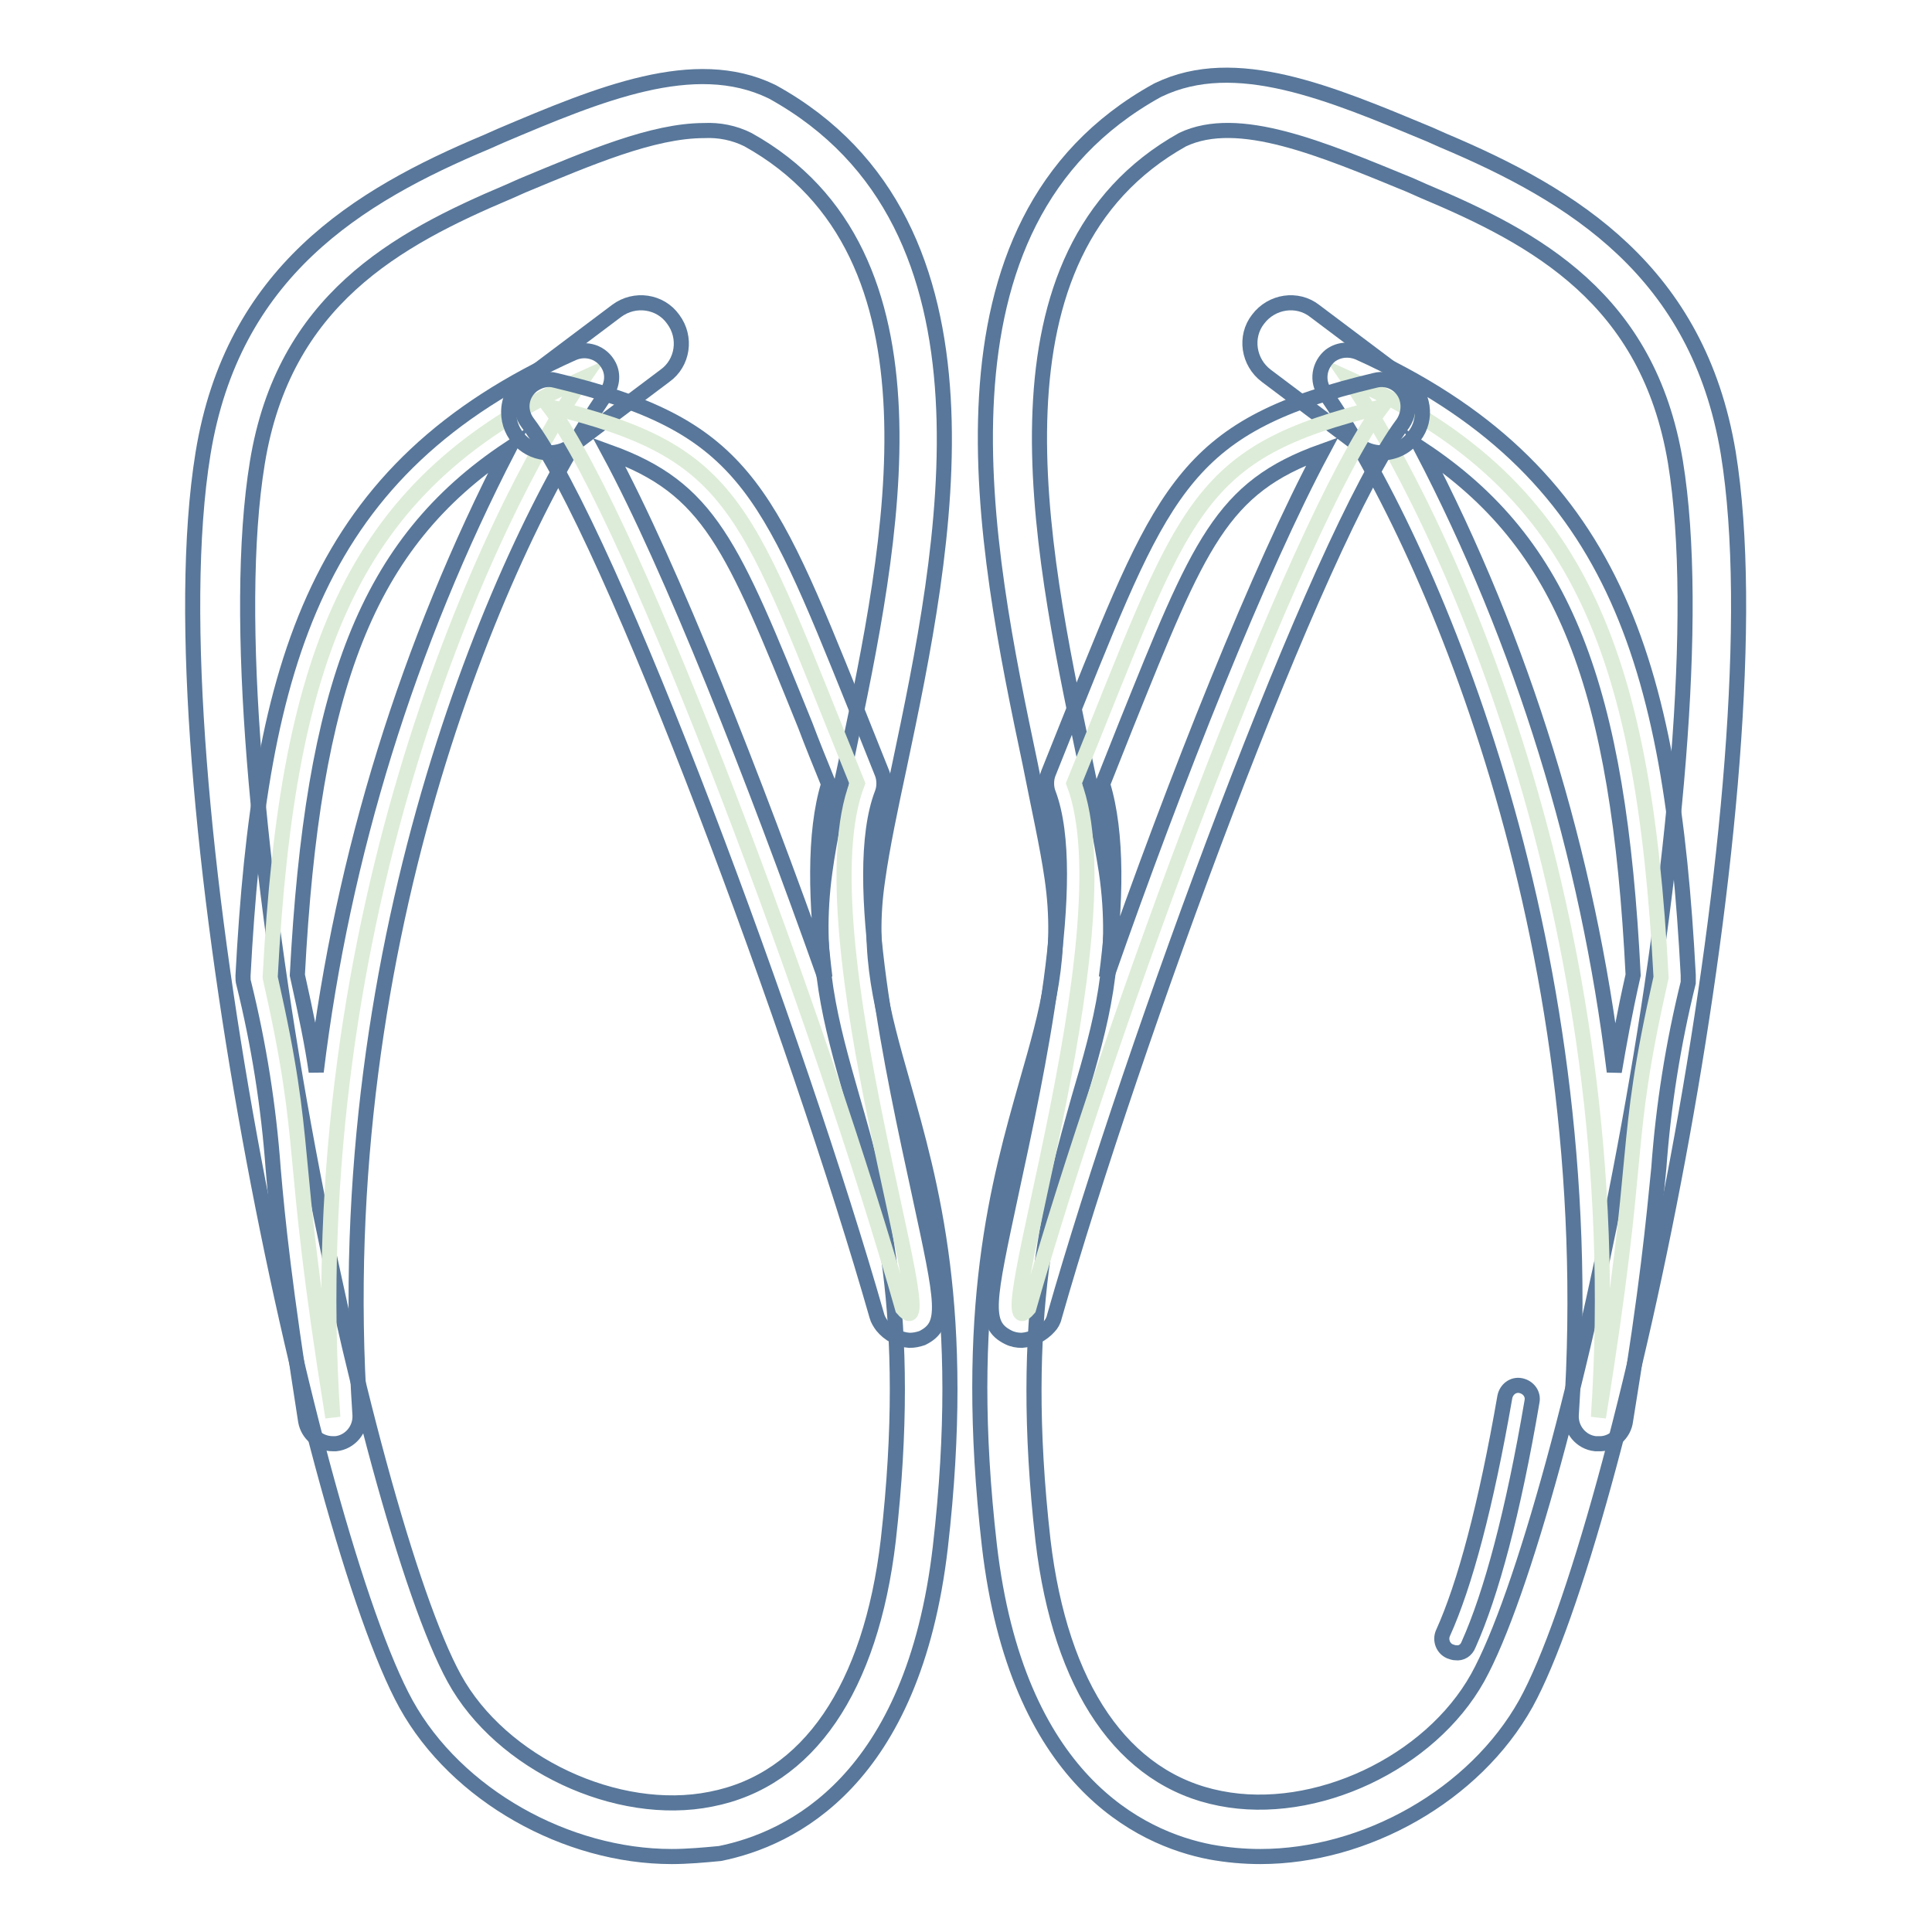 <?xml version="1.0" encoding="utf-8"?>
<!-- Svg Vector Icons : http://www.onlinewebfonts.com/icon -->
<!DOCTYPE svg PUBLIC "-//W3C//DTD SVG 1.1//EN" "http://www.w3.org/Graphics/SVG/1.1/DTD/svg11.dtd">
<svg version="1.1" xmlns="http://www.w3.org/2000/svg" xmlns:xlink="http://www.w3.org/1999/xlink" x="0px" y="0px" viewBox="0 0 256 256" enable-background="new 0 0 256 256" xml:space="preserve">
<g> <path stroke-width="2" fill-opacity="0" stroke="#58779a"  d="M89,246c-13.9,0-28.5-8.1-35.2-20.2C41.4,203.3,19.9,103.1,26.9,60.1c3.9-24,20.4-34.1,37.6-41.3l1.8-0.8 c13.2-5.6,25.7-10.8,35.9-5.9l0.2,0.1c31.8,17.6,22.8,60.7,16.8,89.2c-1.2,5.6-2.3,10.8-2.9,15.1c-1.5,10,0.6,17.5,3.3,27 c3.8,13.4,8.6,30.1,5,61.5c-3.6,31-19.8,38.7-29.2,40.6C93.3,245.8,91.1,246,89,246z M93.3,17.3c-6.8,0-15.2,3.6-24.1,7.3l-1.8,0.8 c-14.9,6.3-29.8,14.4-33.3,35.9c-6.7,40.9,14.4,139.8,26.1,161.1c6.2,11.3,21.6,18.5,34,16c12.9-2.5,21.2-14.7,23.5-34.3 c3.4-30-1.1-45.9-4.8-58.7c-2.8-9.8-5.2-18.3-3.6-29.9c0.6-4.5,1.8-9.8,3-15.5c5.9-28.1,14-66.4-13.2-81.5 C97.3,17.6,95.3,17.2,93.3,17.3z"/> <path stroke-width="2" fill-opacity="0" stroke="#ddecd8"  d="M77.3,50.1c-12.1,17.4-37.7,71.1-33.2,137.7c-6-37.1-3-34.8-8.3-58.3C38.1,85.6,47.1,63.7,77.3,50.1z"/> <path stroke-width="2" fill-opacity="0" stroke="#58779a"  d="M44.1,191.3c-1.8,0-3.3-1.3-3.6-3c-2.8-17.8-3.7-26.4-4.3-33.4c-0.6-8.3-1.9-16.5-3.9-24.6 c-0.1-0.3-0.1-0.6-0.1-1c2.2-41.7,9.8-67.3,43.7-82.5c1.8-0.8,3.9-0.1,4.8,1.7c0.6,1.2,0.4,2.6-0.4,3.7 c-13.2,18.9-36.9,71.6-32.6,135.3c0.1,1.9-1.3,3.6-3.2,3.8L44.1,191.3z M39.4,129.2c1.2,5.4,2,9.3,2.5,12.8 c3.5-28.8,12.2-56.7,25.5-82.5C48.6,72,41.4,91,39.4,129.2z"/> <path stroke-width="2" fill-opacity="0" stroke="#58779a"  d="M72.8,60c-3,0-5.4-2.4-5.4-5.4c0-1.7,0.8-3.3,2.2-4.3l12.1-9.1c2.4-1.8,5.8-1.3,7.5,1.1 c1.8,2.4,1.3,5.8-1.1,7.5c0,0,0,0,0,0L76,58.9C75.1,59.6,74,60,72.8,60z"/> <path stroke-width="2" fill-opacity="0" stroke="#ddecd8"  d="M119.6,173.4C109.1,136.3,84.1,69,72.8,53.9c25.2,6.1,25.9,13.2,40.8,49.9 C106,123.4,125.9,180.8,119.6,173.4z"/> <path stroke-width="2" fill-opacity="0" stroke="#58779a"  d="M120.5,177.6c-1.4-0.1-2.7-0.8-3.6-1.9c-0.3-0.4-0.6-0.9-0.7-1.3C105.9,138.3,81.1,70.9,69.9,56 c-1.2-1.6-0.9-3.8,0.7-5c0.9-0.6,1.9-0.9,3-0.6c24.7,5.9,27.9,13.8,39.7,43.1l3.6,9c0.3,0.8,0.3,1.8,0,2.6 c-4.3,11.1,1.5,37.3,4.9,53c3.2,14.8,3.8,17.5,0.4,19.2C121.6,177.5,121.1,177.6,120.5,177.6z M80.7,59.9 c8.2,15.2,19.2,43.1,28.6,69.6c-1.2-9.8-1.5-19.1,0.5-25.6c-1.1-2.7-2.2-5.4-3.1-7.8C97,72.1,94,64.7,80.7,59.9L80.7,59.9z"/> <path stroke-width="2" fill-opacity="0" stroke="#58779a"  d="M167,246c-2.2,0-4.4-0.2-6.6-0.6c-9.4-1.8-25.7-9.6-29.3-40.6c-3.6-31.4,1.2-48.1,5-61.5 c2.7-9.4,4.8-16.8,3.3-27c-0.6-4.2-1.8-9.5-2.9-15.1c-6-28.5-15-71.6,16.8-89.2l0.2-0.1c10.2-4.9,22.7,0.4,35.9,5.9l1.8,0.8 C208.5,25.9,225,36,229,60c7,43-14.4,143.2-26.8,165.7C195.4,237.9,180.9,246,167,246L167,246z M156.7,18.5 c-27,15.1-19,53.4-13.1,81.5c1.2,5.7,2.3,11,3,15.5c1.7,11.6-0.7,20.1-3.6,29.9c-3.6,12.8-8.2,28.7-4.8,58.7 c2.3,19.5,10.6,31.7,23.5,34.2c12.6,2.5,27.8-4.7,34.1-16C207.6,201,228.7,102.1,222,61.2c-3.6-21.6-18.4-29.6-33.4-35.9l-1.8-0.8 C175.1,19.7,164.1,15,156.7,18.5z"/> <path stroke-width="2" fill-opacity="0" stroke="#58779a"  d="M192.9,219c-0.3,0-0.5-0.1-0.8-0.2c-0.9-0.4-1.3-1.5-0.9-2.4c0,0,0,0,0,0c2.9-6.4,5.7-16.9,8.2-31.3 c0.2-1,1.1-1.7,2.1-1.5c1,0.2,1.7,1.1,1.5,2.1c-2.5,14.7-5.4,25.5-8.4,32.2C194.3,218.7,193.6,219.1,192.9,219L192.9,219z"/> <path stroke-width="2" fill-opacity="0" stroke="#ddecd8"  d="M178.6,50.1c12.1,17.4,37.7,71.1,33.2,137.7c6-37.1,3-34.8,8.3-58.3C217.8,85.6,208.9,63.7,178.6,50.1z"/> <path stroke-width="2" fill-opacity="0" stroke="#58779a"  d="M211.8,191.3h-0.4c-1.9-0.2-3.3-1.9-3.2-3.8c4.2-63.8-19.4-116.5-32.6-135.4c-1.2-1.6-0.8-3.8,0.7-5 c1.1-0.8,2.5-0.9,3.7-0.4c33.9,15.3,41.5,40.8,43.7,82.5c0,0.3,0,0.6,0,1c-2,8.1-3.3,16.3-3.9,24.6c-0.7,7-1.5,15.7-4.4,33.4 C215.2,190,213.6,191.4,211.8,191.3L211.8,191.3z M188.4,59.5c13.4,25.7,22,53.7,25.5,82.5c0.6-3.5,1.3-7.5,2.5-12.8 C214.5,91,207.3,72,188.4,59.5L188.4,59.5z"/> <path stroke-width="2" fill-opacity="0" stroke="#58779a"  d="M183.1,60c-1.2,0-2.3-0.4-3.2-1.1l-12.1-9.1c-2.4-1.8-2.9-5.2-1.1-7.5c1.8-2.4,5.2-2.9,7.5-1.1c0,0,0,0,0,0 l12.1,9.1c2.4,1.8,2.9,5.2,1.1,7.5C186.4,59.2,184.8,60,183.1,60L183.1,60z"/> <path stroke-width="2" fill-opacity="0" stroke="#ddecd8"  d="M136.3,173.4c10.5-37.1,35.5-104.4,46.8-119.5c-25.2,6.1-25.9,13.2-40.8,49.9 C149.8,123.4,130,180.8,136.3,173.4z"/> <path stroke-width="2" fill-opacity="0" stroke="#58779a"  d="M135.4,177.6c-0.6,0-1.2-0.1-1.8-0.4c-3.4-1.7-2.7-4.7,0.4-19.2c3.4-15.7,9.1-41.9,4.9-52.9 c-0.3-0.8-0.3-1.8,0-2.6l3.6-9c11.8-29.3,14.9-37.2,39.7-43.1c1.9-0.5,3.9,0.7,4.3,2.7c0.2,1,0,2.1-0.6,3 c-11.2,15-35.9,82.3-46.2,118.4c-0.1,0.5-0.4,1-0.7,1.3C138.1,176.8,136.8,177.5,135.4,177.6L135.4,177.6z M146.1,103.9 c2,6.5,1.8,15.8,0.5,25.6c9.3-26.6,20.4-54.4,28.6-69.7c-13.4,4.8-16.3,12.2-26,36.3L146.1,103.9z"/></g>
</svg>